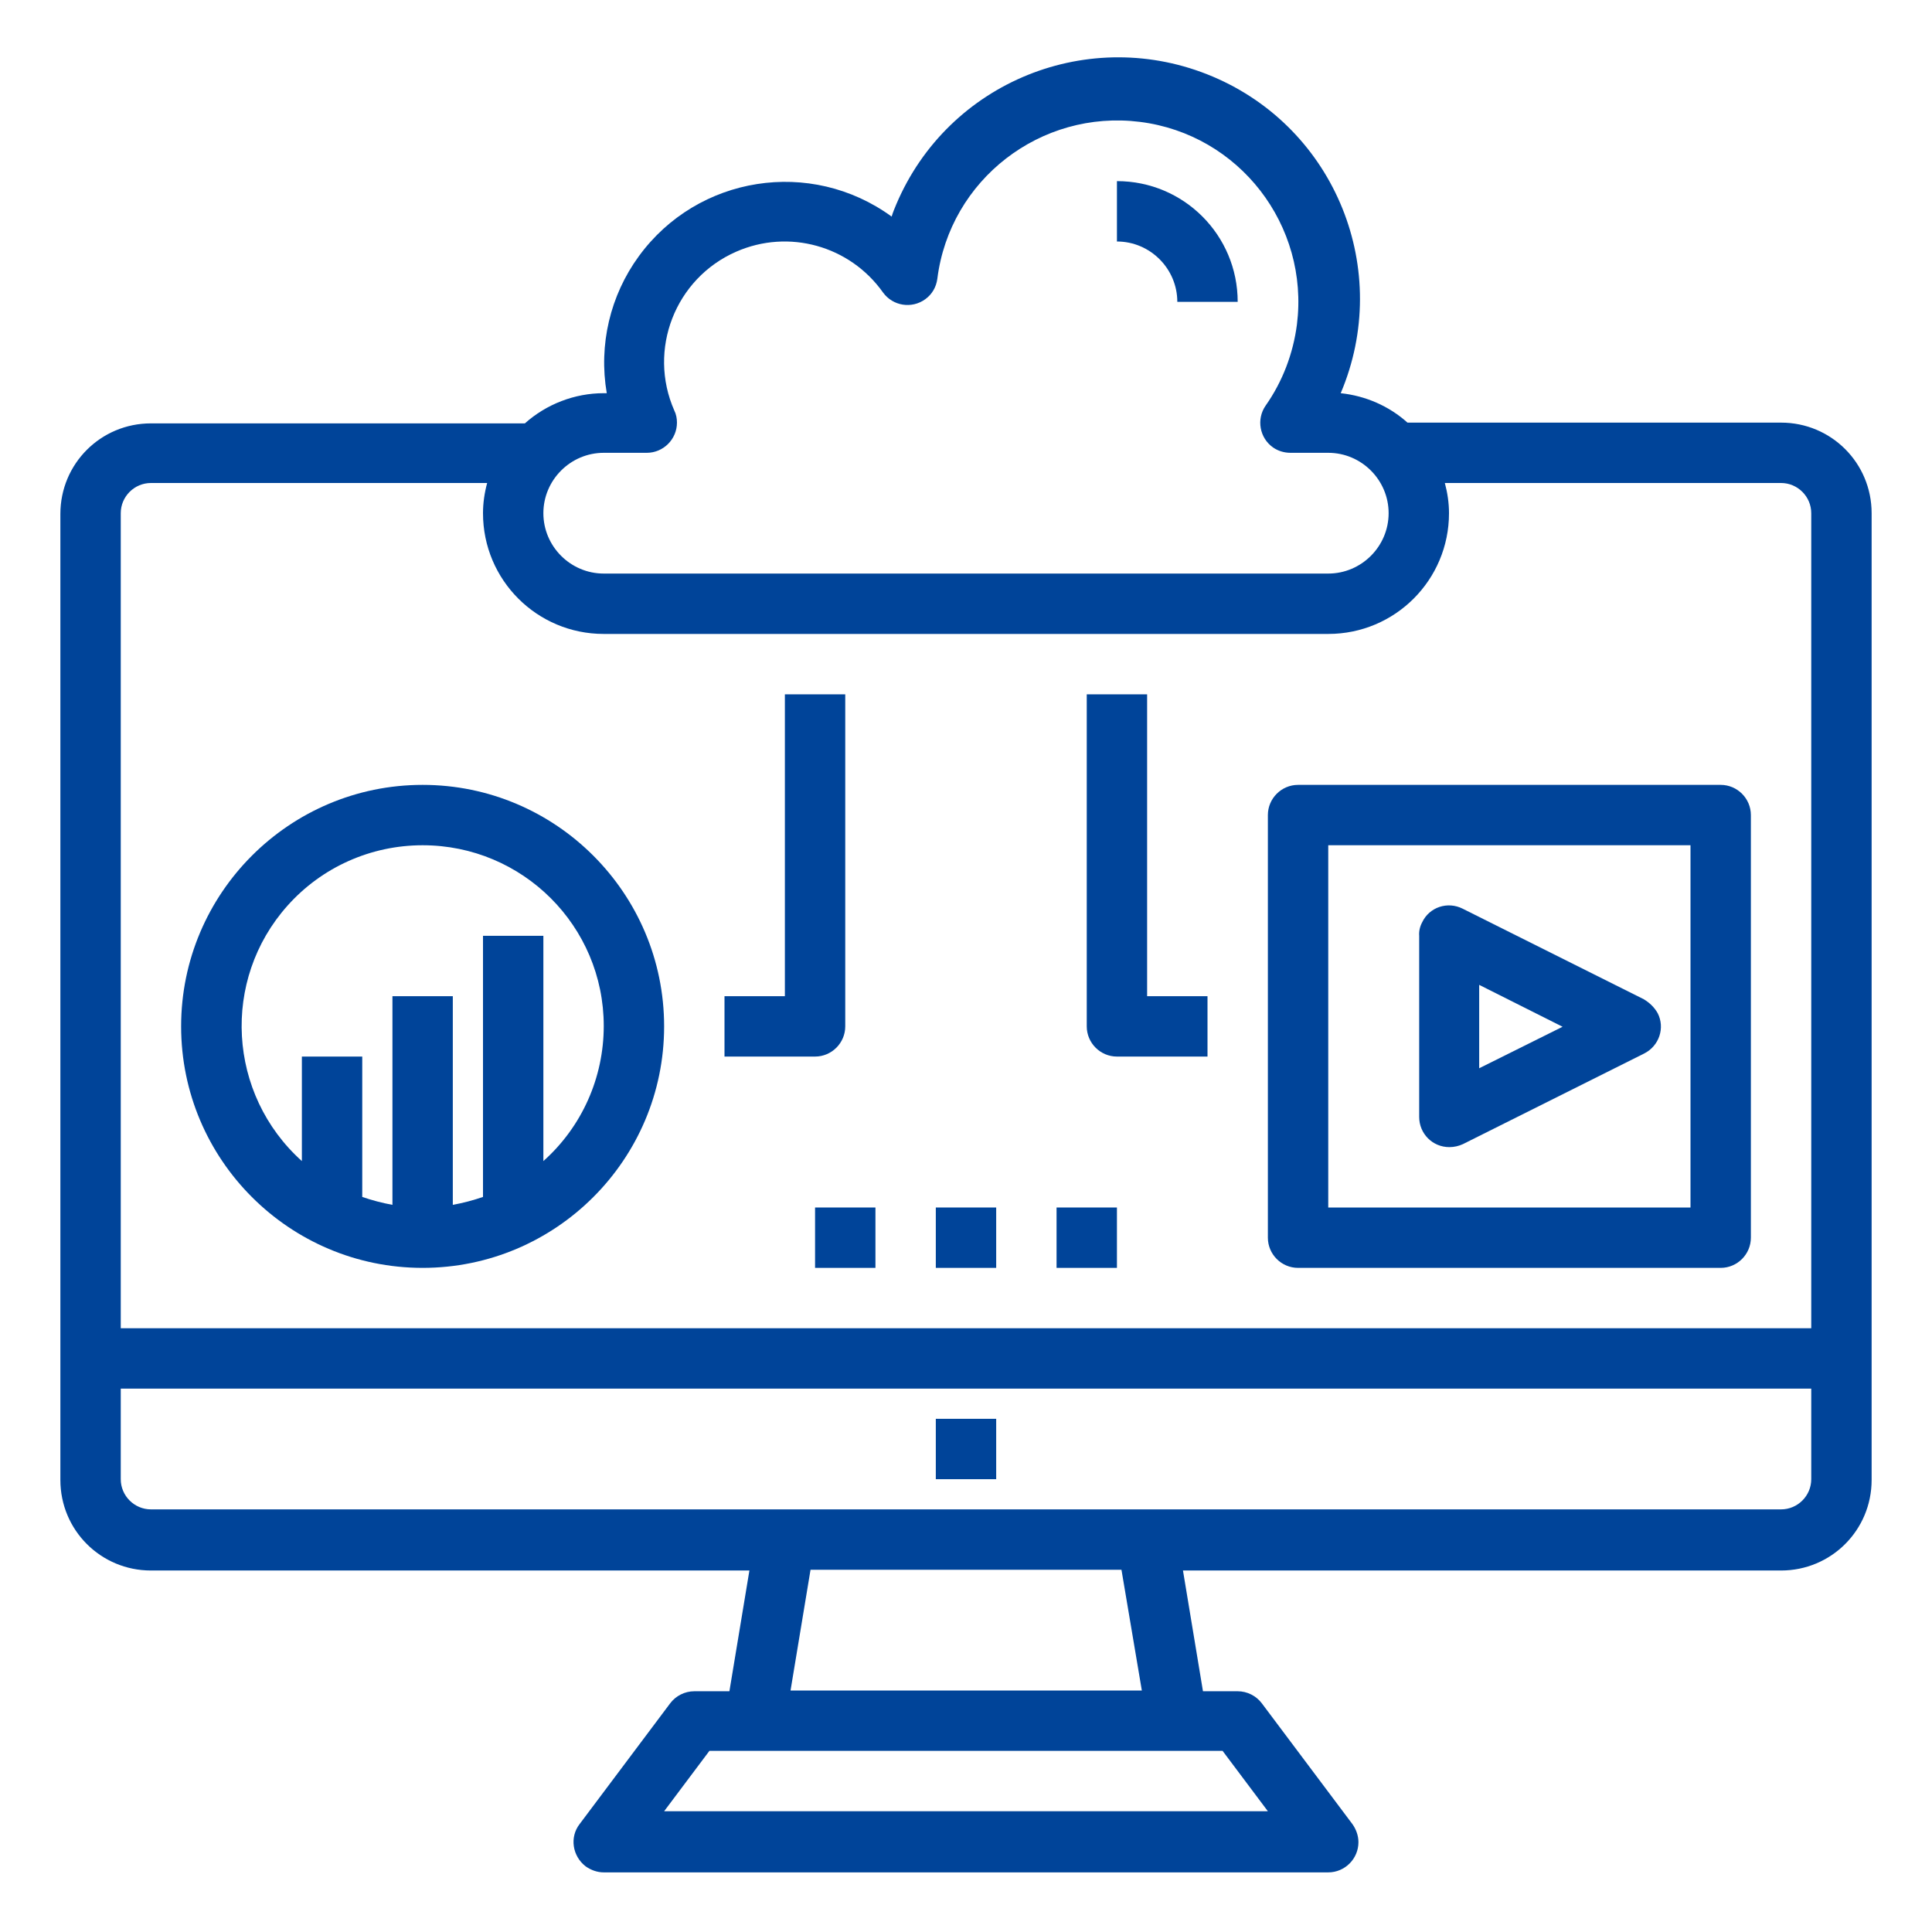 <?xml version="1.0" encoding="utf-8"?>
<!-- Generator: Adobe Illustrator 24.3.0, SVG Export Plug-In . SVG Version: 6.00 Build 0)  -->
<svg version="1.1" id="レイヤー_1" xmlns="http://www.w3.org/2000/svg" xmlns:xlink="http://www.w3.org/1999/xlink" x="0px"
	 y="0px" viewBox="0 0 512 512" style="enable-background:new 0 0 512 512;" xml:space="preserve">
<style type="text/css">
	.st0{fill:#004499;}
</style>
<g id="demand">
	<path class="st0" d="M248,376h16v16h-16V376z"/>
	<path class="st0" d="M472,112h-99c-4.9-4.4-11.1-7.1-17.7-7.8c13.8-32.5-1.3-70.1-33.9-83.9s-70.1,1.3-83.9,33.9
		c-0.4,1-0.9,2.1-1.2,3.2c-21.4-15.6-51.4-10.9-67,10.5c-7.6,10.4-10.7,23.5-8.5,36.3H160c-7.7,0-15.2,2.9-20.9,8H40
		c-13.3,0-24,10.7-24,24v256c0,13.3,10.7,24,24,24h158.6l-5.3,32H184c-2.5,0-4.9,1.2-6.4,3.2l-24,32c-2.7,3.5-1.9,8.5,1.6,11.2
		c1.4,1,3.1,1.6,4.8,1.6h192c4.4,0,8-3.6,8-8c0-1.7-0.6-3.4-1.6-4.8l-24-32c-1.5-2-3.9-3.2-6.4-3.2h-9.2l-5.3-32H472
		c13.3,0,24-10.7,24-24V136C496,122.7,485.3,112,472,112L472,112z M160,120h11.4c4.4,0,8-3.6,8-8c0-1.1-0.2-2.2-0.7-3.2
		c-7.1-16.1,0.2-35,16.4-42.1c13.9-6.1,30.1-1.6,38.9,10.8c2.6,3.6,7.6,4.4,11.2,1.8c1.8-1.3,2.9-3.2,3.2-5.4
		c3.3-26.3,27.4-44.9,53.7-41.6c26.3,3.3,44.9,27.4,41.6,53.7c-1,7.7-3.8,15.1-8.3,21.5c-2.5,3.6-1.6,8.6,2,11.1
		c1.3,0.9,2.9,1.4,4.6,1.4H352c8.8,0,16,7.2,16,16c0,8.8-7.2,16-16,16H160c-8.8,0-16-7.2-16-16S151.2,120,160,120z M40,128h89.1
		c-0.7,2.6-1.1,5.3-1.1,8c0,17.7,14.3,32,32,32h192c17.7,0,32-14.3,32-32c0-2.7-0.4-5.4-1.1-8H472c4.4,0,8,3.6,8,8v216H32V136
		C32,131.6,35.6,128,40,128z M336,480H176l12-16h136L336,480z M302.6,448h-93.1l5.3-32h82.4L302.6,448z M472,400H40
		c-4.4,0-8-3.6-8-8v-24h448v24C480,396.4,476.4,400,472,400z"/>
	<path class="st0" d="M312,80h16c0-17.7-14.3-32-32-32v16C304.8,64,312,71.2,312,80z"/>
	<path class="st0" d="M344,336h112c4.4,0,8-3.6,8-8V216c0-4.4-3.6-8-8-8H344c-4.4,0-8,3.6-8,8v112C336,332.4,339.6,336,344,336z
		 M352,224h96v96h-96V224z"/>
	<path class="st0" d="M435.6,264.8l-48-24c-4-2-8.8-0.4-10.7,3.6c-0.6,1.1-0.9,2.4-0.8,3.6v48c0,4.4,3.5,8,8,8
		c1.3,0,2.5-0.3,3.6-0.8l48-24c4-2,5.6-6.8,3.6-10.7C438.4,266.9,437.1,265.7,435.6,264.8L435.6,264.8z M392,283.1v-22.1l22.1,11.1
		L392,283.1z"/>
	<path class="st0" d="M112,336c35.3,0,64-28.7,64-64s-28.7-64-64-64s-64,28.7-64,64C48,307.3,76.7,336,112,336z M112,224
		c26.5,0,48,21.4,48,47.9c0,13.7-5.8,26.7-16,35.8V248h-16v69.2c-2.6,0.9-5.3,1.6-8,2.1V264h-16v55.3c-2.7-0.5-5.4-1.2-8-2.1V280H80
		v27.7C60.3,290,58.6,259.7,76.2,240C85.3,229.8,98.3,224,112,224z"/>
	<path class="st0" d="M224,272v-88h-16v80h-16v16h24C220.4,280,224,276.4,224,272z"/>
	<path class="st0" d="M296,280h24v-16h-16v-80h-16v88C288,276.4,291.6,280,296,280z"/>
	<path class="st0" d="M248,320h16v16h-16V320z"/>
	<path class="st0" d="M280,320h16v16h-16V320z"/>
	<path class="st0" d="M216,320h16v16h-16V320z"/>
</g>
</svg>

